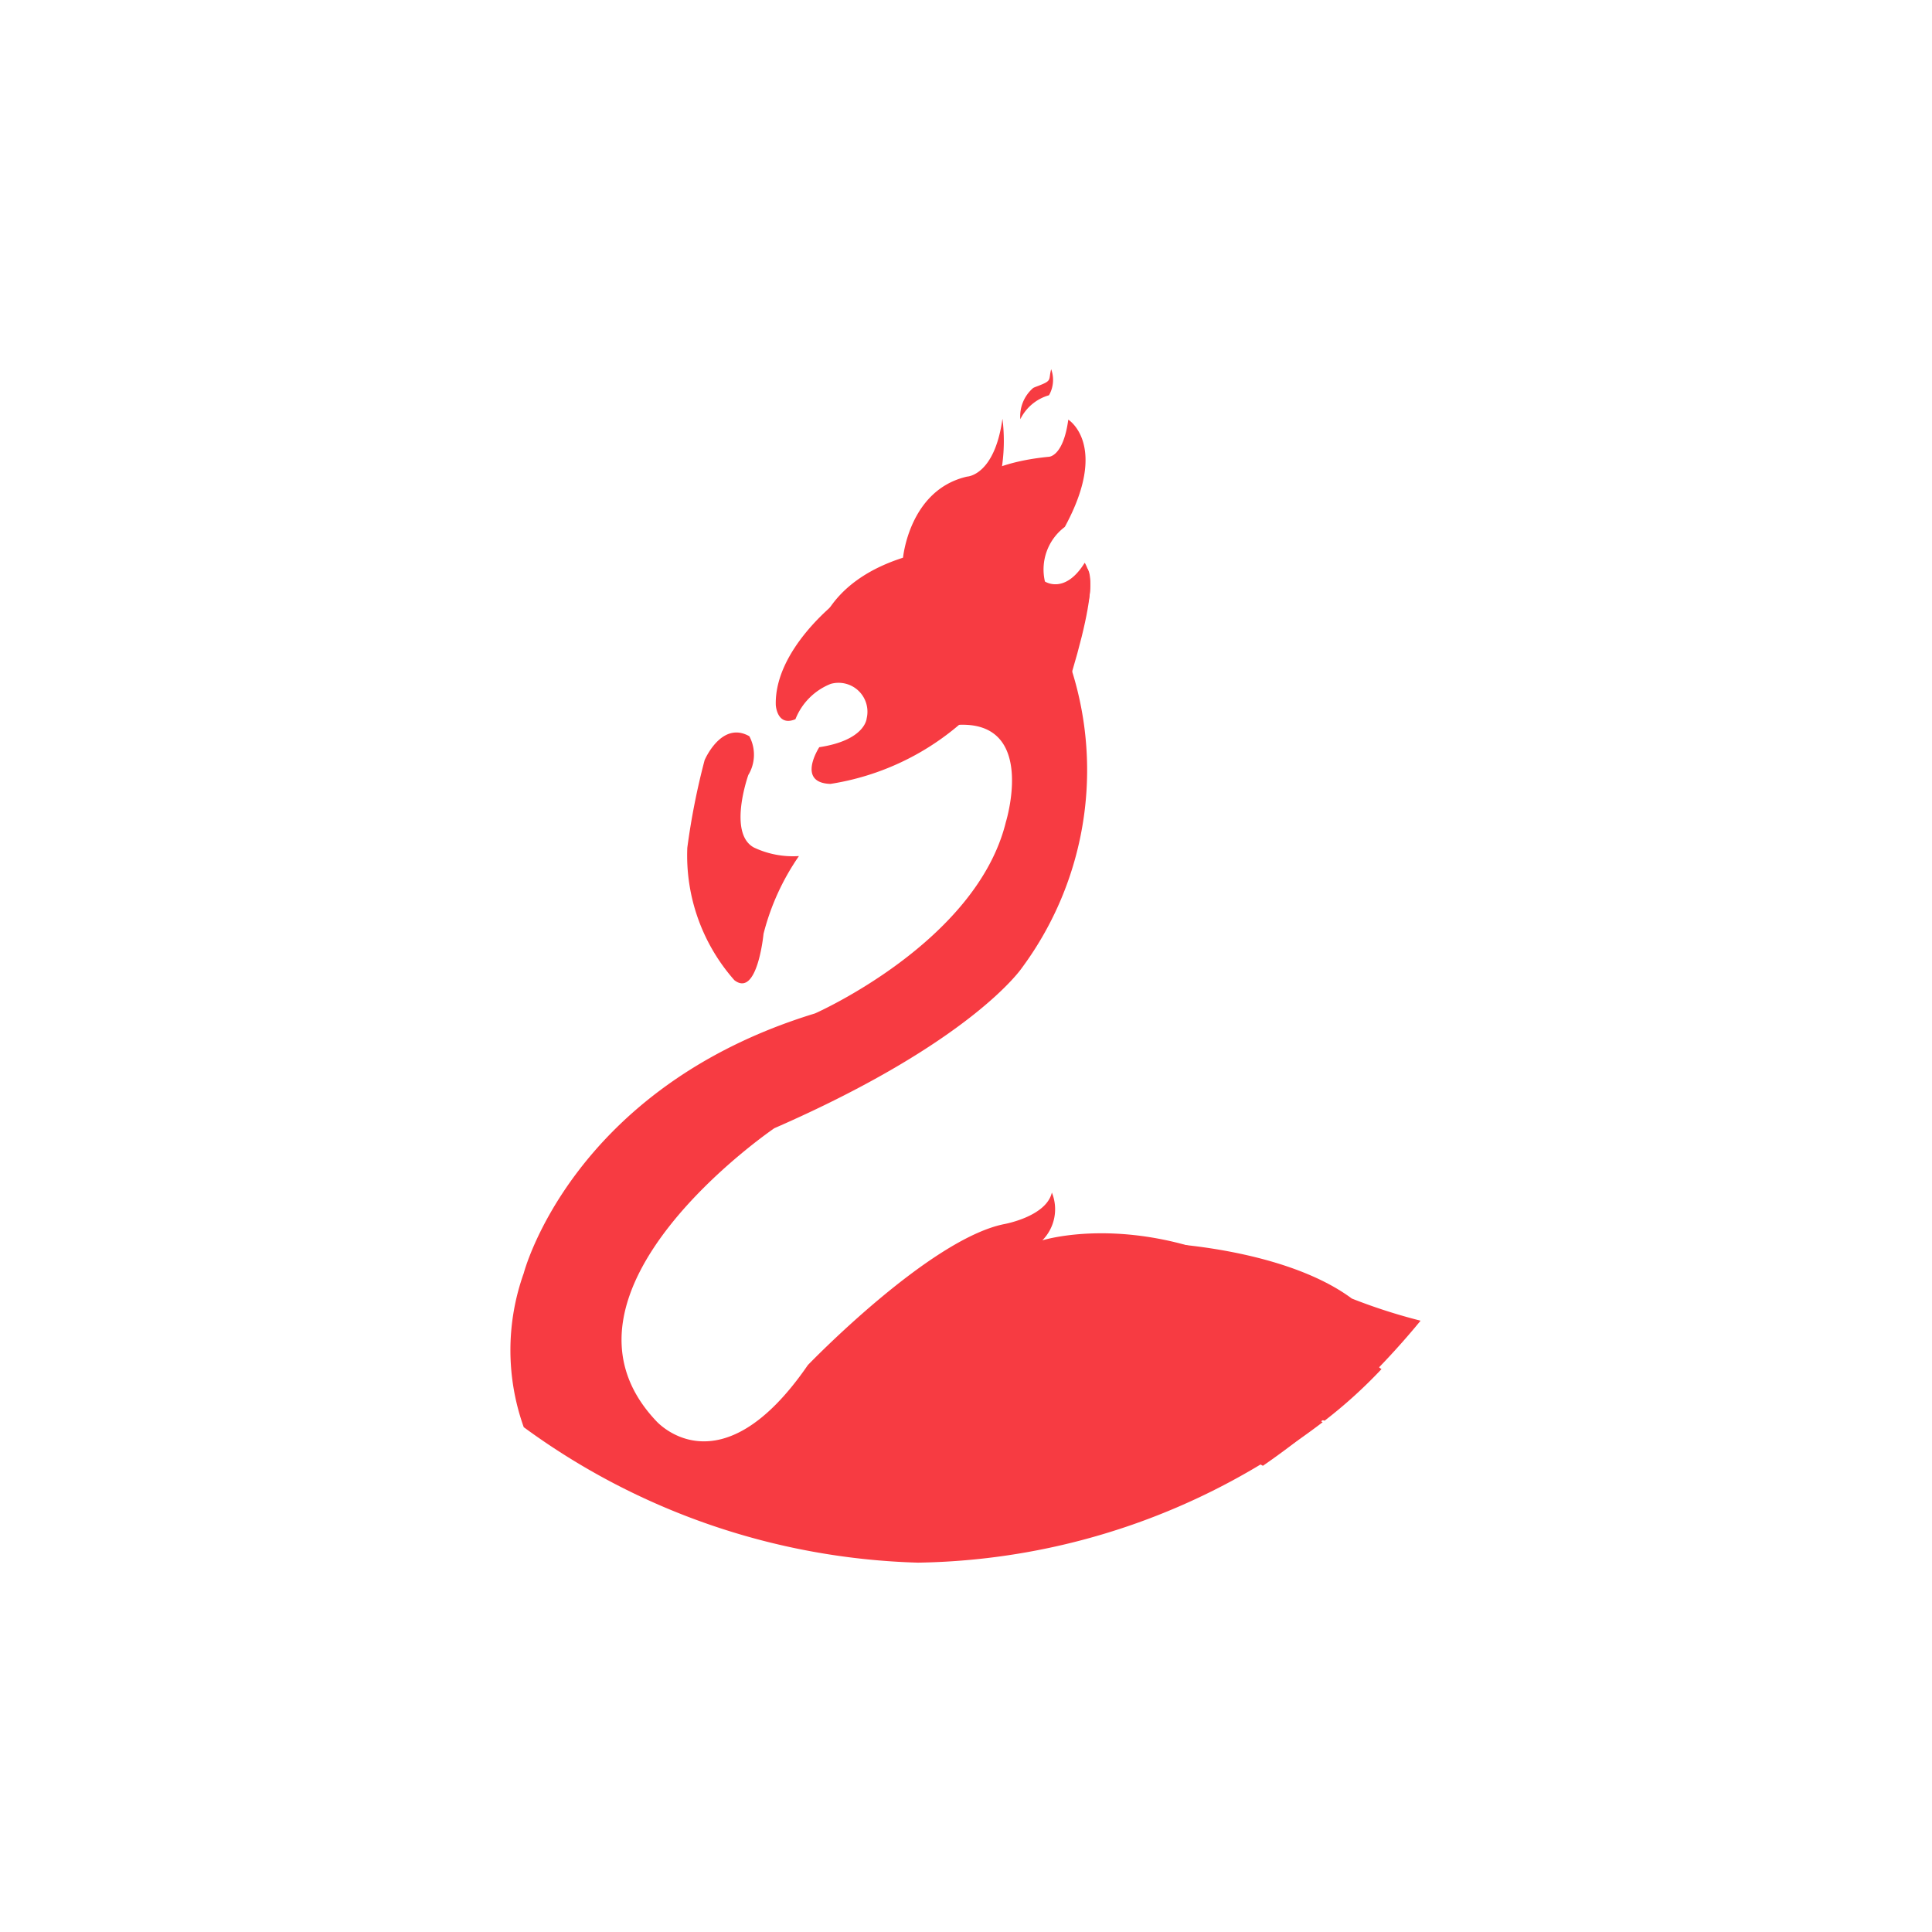 <svg id="_-e-1" data-name="-e-1" xmlns="http://www.w3.org/2000/svg" width="68" height="68" viewBox="0 0 68 68">
<defs>
    <style>
      .cls-1 {
        fill: #fff;
        fill-opacity: 0;
      }

      .cls-2 {
        fill: #f73b42;
        fill-rule: evenodd;
      }
    </style>
  </defs>
  <rect id="_-e-圆角矩形_1043_拷贝_2" data-name="-e-圆角矩形 1043 拷贝 2" class="cls-1" width="68" height="68" rx="34" ry="34"/>
  <g id="_-e-组_1" data-name="-e-组 1">
    <path id="_-e-形状_24" data-name="-e-形状 24" class="cls-2" d="M603,802.484a26.988,26.988,0,0,1-5.55,5.107l-1.939-1.063-1.53-6.768s4.228,0.188,6.6,1.945A19.779,19.779,0,0,0,603,802.484Z" transform="translate(-553 -756)"/>
    <path id="_-e-形状_29" data-name="-e-形状 29" class="cls-2" d="M591.149,775.939s0.729-.13-0.427,3.744l-0.916-.692Z" transform="translate(-553 -756)"/>
    <path id="_-e-形状_28" data-name="-e-形状 28" class="cls-2" d="M588.912,770.755a1.312,1.312,0,0,1,.453-1.1,0.781,0.781,0,0,1,.088-0.039c0.615-.229.435-0.216,0.545-0.62a1.094,1.094,0,0,1-.077.916A1.618,1.618,0,0,0,588.912,770.755Z" transform="translate(-553 -756)"/>
    <path id="_-e-形状_27" data-name="-e-形状 27" class="cls-2" d="M584.781,775.652s0.209-2.407,2.256-2.877c0,0,.968-0.026,1.246-2.037a6.248,6.248,0,0,1-.409,3.127S585.873,777,584.781,775.652Z" transform="translate(-553 -756)"/>
    <path id="_-e-形状_21" data-name="-e-形状 21" class="cls-2" d="M585.309,811a24.628,24.628,0,0,1-13.875-4.768,8.058,8.058,0,0,1,0-5.419s1.686-6.528,10.252-9.144c0,0,5.679-2.5,6.717-6.735,0,0,1.332-4.291-2.612-3.268l-0.931.439a2.28,2.28,0,0,1-1.762.384l1.49-2.063-2.911-1.582s0.013-2.434,3.554-3.343c0,0,.591-0.02,1.712-2.242,0,0,.483-0.937,2.974-1.182,0,0,.507,0,0.683-1.307,0,0,1.445.891-.122,3.776a1.871,1.871,0,0,0-.7,1.921s0.7,0.471,1.4-.66c0,0,.757,1.11-0.714,3.048a11.7,11.7,0,0,1-1.5,11.216s-1.75,2.6-8.709,5.638c0,0-8.455,5.749-4.164,10.3,0,0,2.232,2.56,5.343-1.963,0,0,4.241-4.406,6.888-4.957,0,0,1.5-.259,1.7-1.115a1.56,1.56,0,0,1-.335,1.682s5.09-1.614,10.8,3.386a5.671,5.671,0,0,0,1.136,1.148,16.986,16.986,0,0,1-2,1.813c-0.07-.017-0.352-0.09-0.424-0.11a2.31,2.31,0,0,1,.354.164A24.069,24.069,0,0,1,585.309,811Z" transform="translate(-553 -756)"/>
    <path id="_-e-形状_1" data-name="-e-形状 1" class="cls-2" d="M577.8,782.755s0.593-1.4,1.574-.842a1.383,1.383,0,0,1-.036,1.365s-0.732,2.054.2,2.553a3.218,3.218,0,0,0,1.582.3,8.457,8.457,0,0,0-1.246,2.735s-0.216,2.265-1.027,1.633a6.626,6.626,0,0,1-1.656-4.661A24.9,24.9,0,0,1,577.8,782.755Z" transform="translate(-553 -756)"/>
    <path id="_-e-形状_2" data-name="-e-形状 2" class="cls-2" d="M582.487,777.152s-2.233,1.7-2.182,3.661c0,0,.041.776,0.692,0.5a2.214,2.214,0,0,1,1.24-1.242,1.017,1.017,0,0,1,1.267,1.213s-0.04.768-1.668,1.015c0,0-.818,1.252.393,1.292a9.156,9.156,0,0,0,5.666-3.239" transform="translate(-553 -756)"/>
  </g>
</svg>
